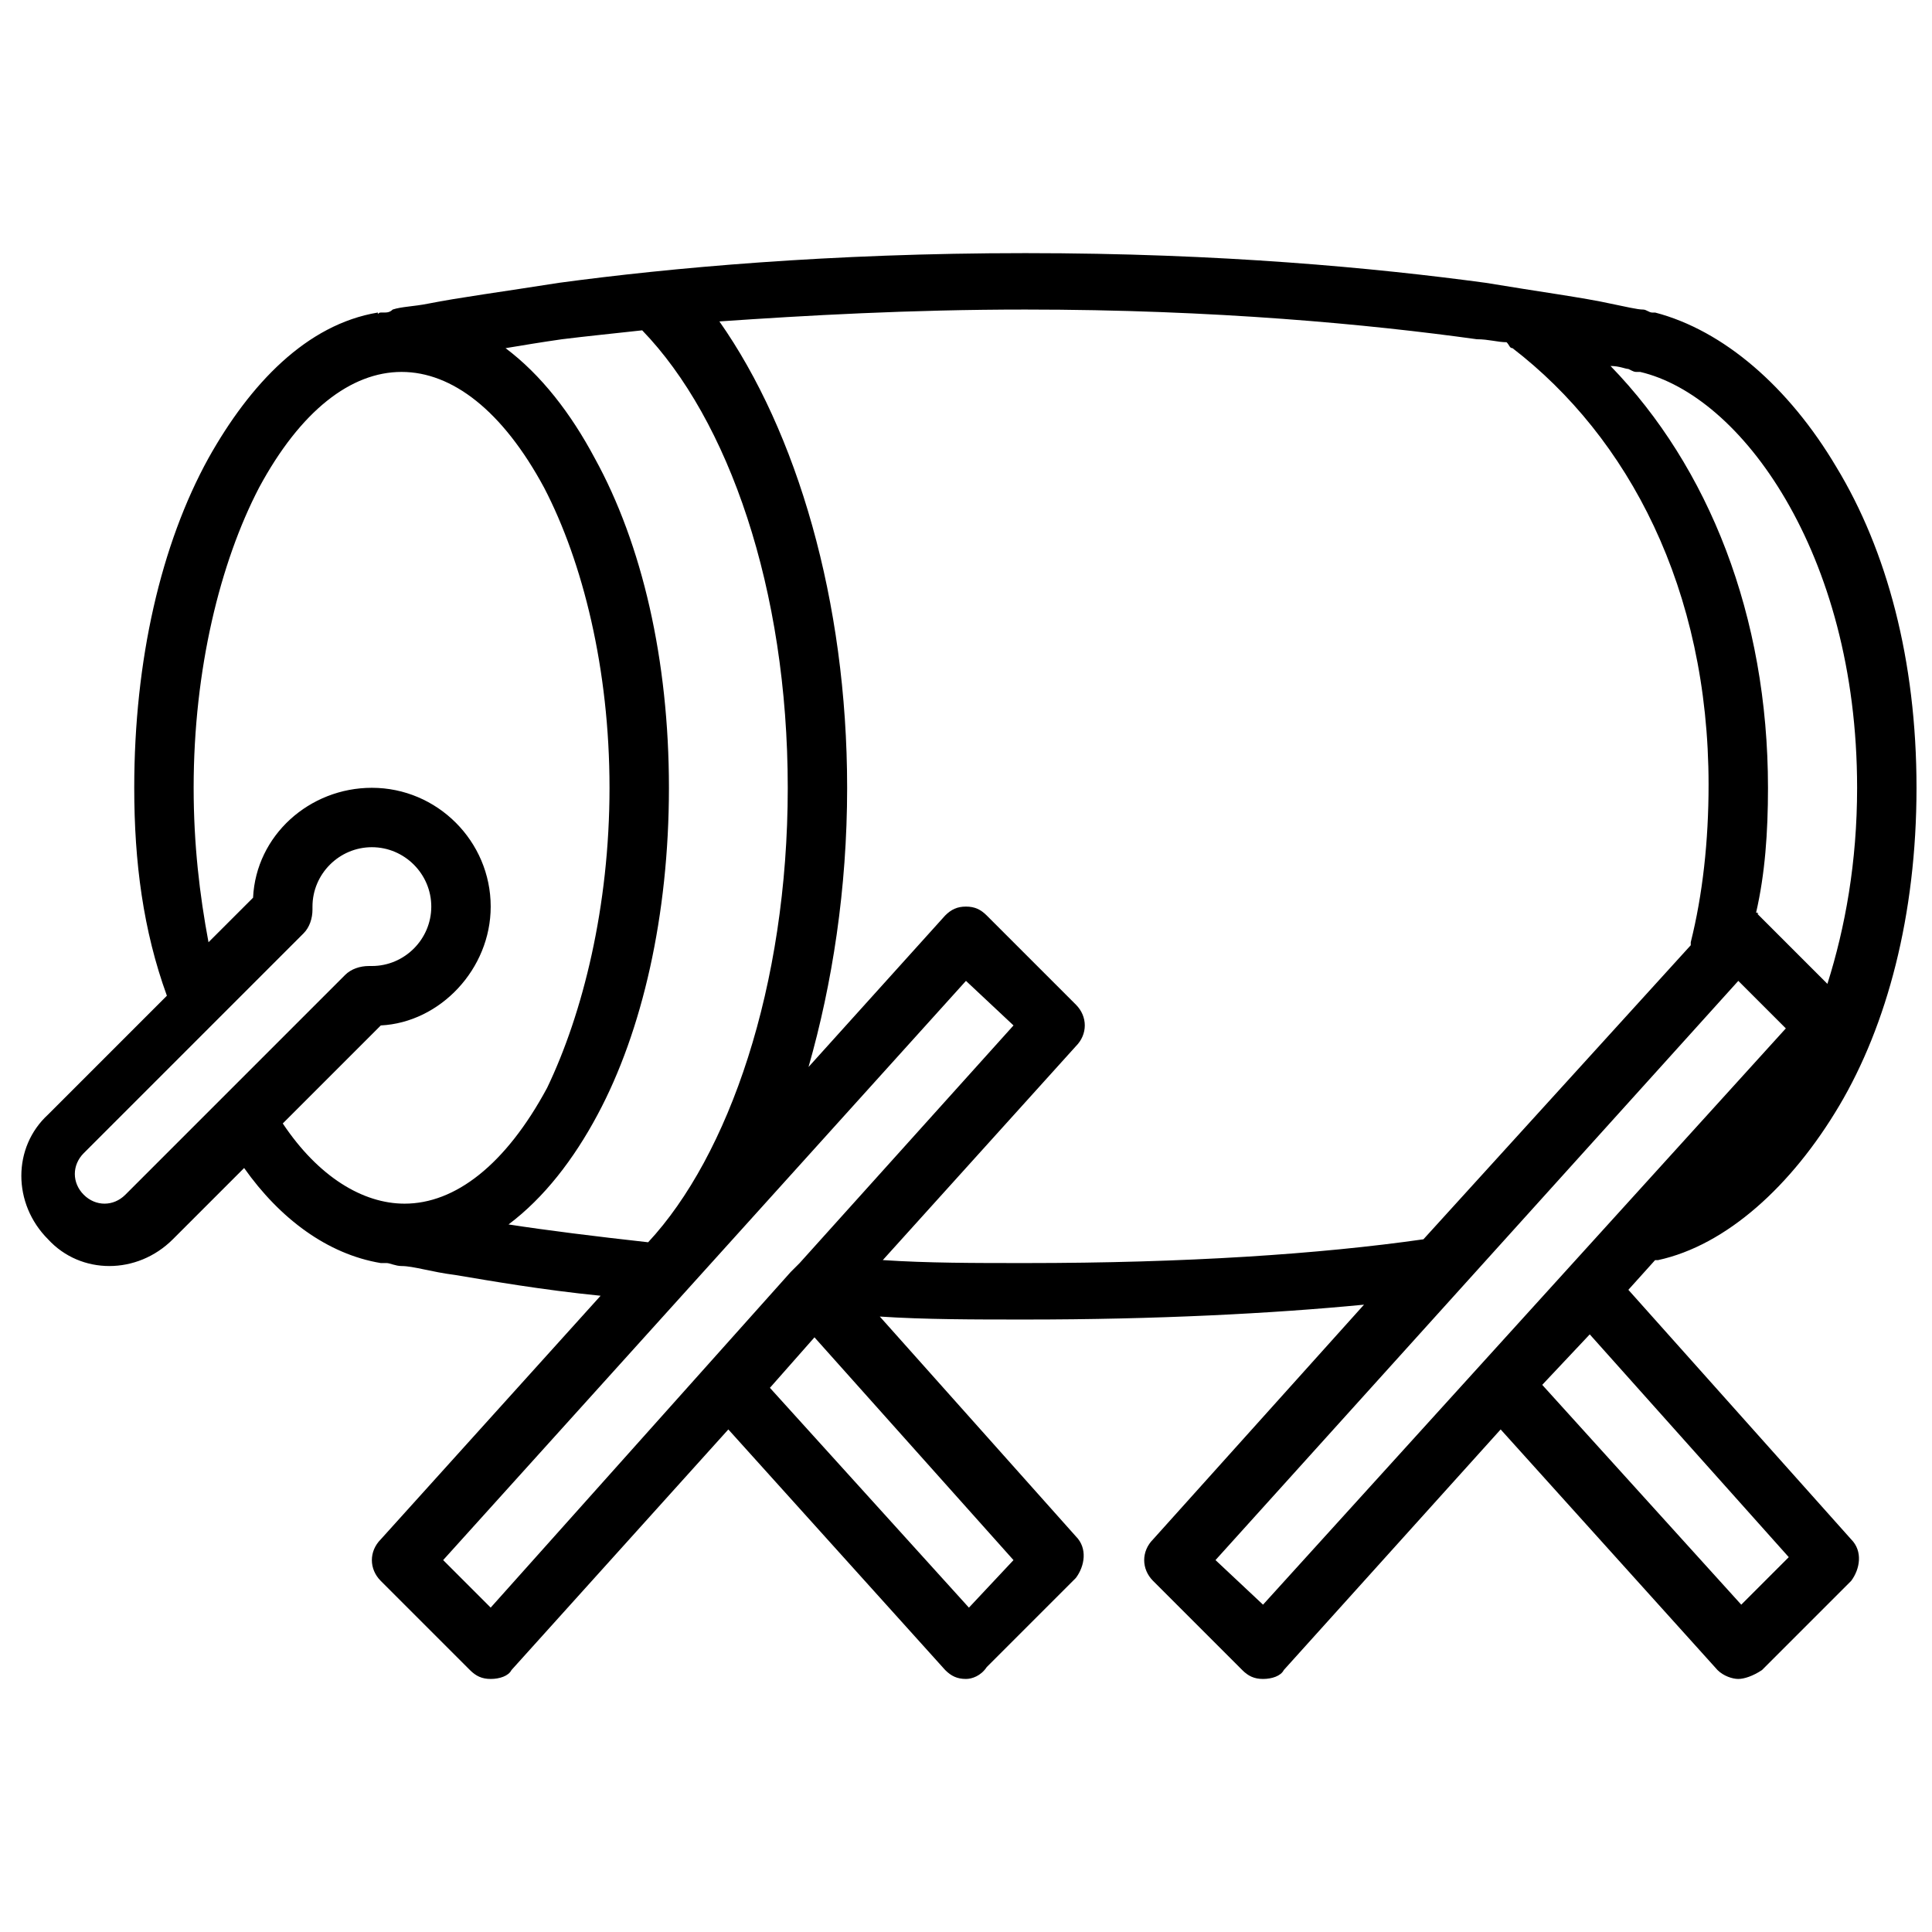 <?xml version="1.0" encoding="UTF-8"?>
<!-- Uploaded to: ICON Repo, www.svgrepo.com, Generator: ICON Repo Mixer Tools -->
<svg width="800px" height="800px" version="1.1" viewBox="144 144 512 512" xmlns="http://www.w3.org/2000/svg">
 <defs>
  <clipPath id="a">
   <path d="m149 211h502.9v378h-502.9z"/>
  </clipPath>
 </defs>
 <g clip-path="url(#a)">
  <path d="m466.12 557.44 138.55-153.5 12.594 12.594-138.55 152.72zm-239.31-173.18c0-8.66 7.086-15.742 15.742-15.742 8.66 0 15.742 7.086 15.742 15.742 0 8.66-7.086 15.742-15.742 15.742h-0.789c-2.363 0-4.723 0.789-6.297 2.363l-58.254 58.254c-3.148 3.148-7.871 3.148-11.02 0-3.148-3.148-3.148-7.871 0-11.02l58.254-58.254c1.574-1.574 2.363-3.938 2.363-6.297v-0.789zm88.957 88.953c-14.168-1.574-26.766-3.148-37-4.723 9.445-7.086 17.32-17.32 23.617-29.125 11.809-22.043 18.891-52.742 18.891-86.594s-7.086-64.551-19.68-87.379c-6.297-11.809-14.168-22.043-23.617-29.125 4.723-0.789 9.445-1.574 14.957-2.363 6.297-0.789 14.168-1.574 21.254-2.363 22.832 23.617 38.574 68.488 38.574 121.23s-15.742 97.613-36.996 120.44zm-116.51-79.508 11.809-11.805c0.789-16.531 14.957-29.125 31.488-29.125 17.32 0 31.488 14.168 31.488 31.488 0 16.531-13.383 30.699-29.125 31.488l-25.977 25.977c9.445 14.168 21.254 21.254 32.273 21.254 13.383 0 26.766-10.234 37.785-30.699 9.445-19.684 16.531-48.023 16.531-79.512s-7.086-59.828-17.32-79.508c-11.02-20.465-24.402-30.699-37.785-30.699-13.383 0-26.766 10.234-37.785 30.699-10.234 19.68-17.32 48.02-17.32 79.508 0 14.957 1.574 28.34 3.938 40.934zm213.33 163.74-52.742-59.039-11.809 13.383 52.742 58.254zm-59.039-76.355c0.789-0.789 1.574-1.574 2.363-2.363l56.68-62.977-12.598-11.809-138.55 153.5 12.594 12.594zm199.16 29.91 52.742 58.254 12.594-12.594-52.742-59.039zm56.68-125.16c0.785 0 0.785 0.789 0 0l18.895 18.895c4.723-14.957 7.871-32.273 7.871-51.957 0-31.488-7.871-57.465-18.895-76.359-11.02-18.895-25.191-30.699-38.574-33.852h-0.789c-0.789 0-0.789 0-2.363-0.789-0.789 0-2.363-0.789-4.723-0.789 25.984 26.773 41.727 66.133 41.727 111.79 0 11.809-0.785 22.828-3.148 33.062zm-88.168 86.594 70.848-77.934v-0.789c3.148-12.594 4.723-26.766 4.723-41.723 0-51.957-21.254-92.102-51.957-115.72-0.789 0-0.789-0.789-1.574-1.574-2.363 0-4.723-0.789-7.871-0.789-28.34-3.938-69.273-7.871-119.66-7.871-30.699 0-58.254 1.574-81.082 3.148 20.473 29.129 33.855 74 33.855 123.59 0 26.766-3.938 51.957-10.234 73.996l36.211-40.148c1.574-1.574 3.148-2.363 5.512-2.363s3.938 0.789 5.512 2.363l23.617 23.617c3.148 3.148 3.148 7.871 0 11.02l-51.168 56.68c11.805 0.789 24.398 0.789 37.781 0.789 42.508 0 77.934-2.363 105.48-6.297zm-276.31-245.61h0.789c0.789 0 1.574 0 2.363-0.789 2.363-0.789 5.512-0.789 9.445-1.574 7.871-1.574 19.68-3.148 34.637-5.512 29.125-3.93 71.637-7.867 123.59-7.867 51.957 0 92.891 3.938 122.02 7.871 14.168 2.363 25.977 3.938 33.062 5.512 3.938 0.789 7.086 1.574 8.66 1.574 0.789 0 1.574 0.789 2.363 0.789h0.789c18.105 4.723 35.426 19.68 48.02 40.934 13.379 22.039 21.25 51.168 21.25 85.016 0 33.852-7.871 62.977-20.469 84.23-12.594 21.254-29.914 37-48.02 40.934h-0.789l-7.086 7.871 59.039 66.125c3.148 3.148 2.363 7.871 0 11.02l-23.617 23.617c-2.356 1.578-4.715 2.363-6.289 2.363s-3.938-0.789-5.512-2.363l-57.465-63.762-57.465 63.762c-0.789 1.578-3.148 2.363-5.512 2.363s-3.938-0.789-5.512-2.363l-23.617-23.617c-3.148-3.148-3.148-7.871 0-11.02l55.891-62.188c-24.402 2.363-55.105 3.938-89.742 3.938-13.383 0-26.766 0-38.574-0.789l51.957 58.254c3.148 3.148 2.363 7.871 0 11.02l-23.617 23.617c-1.57 2.363-3.93 3.148-5.504 3.148-2.363 0-3.938-0.789-5.512-2.363l-57.465-63.762-57.465 63.762c-0.789 1.578-3.152 2.363-5.512 2.363-2.363 0-3.938-0.789-5.512-2.363l-23.617-23.617c-3.148-3.148-3.148-7.871 0-11.02l58.254-64.551c-15.742-1.574-29.125-3.938-38.574-5.512-6.297-0.789-11.02-2.363-14.168-2.363-1.574 0-3.148-0.789-3.938-0.789h-0.789-0.789c-14.168-2.363-26.766-11.809-36.211-25.191l-18.895 18.895c-9.445 9.445-24.402 9.445-33.062 0-9.445-9.445-9.445-24.402 0-33.062l31.488-31.488c-6.289-17.312-8.652-35.418-8.652-55.098 0-33.852 7.086-64.551 19.68-87.379 11.02-19.68 25.977-35.426 44.871-38.574 0 0.789 0 0 0.785 0z" fill-rule="evenodd"/>
 </g>
</svg>